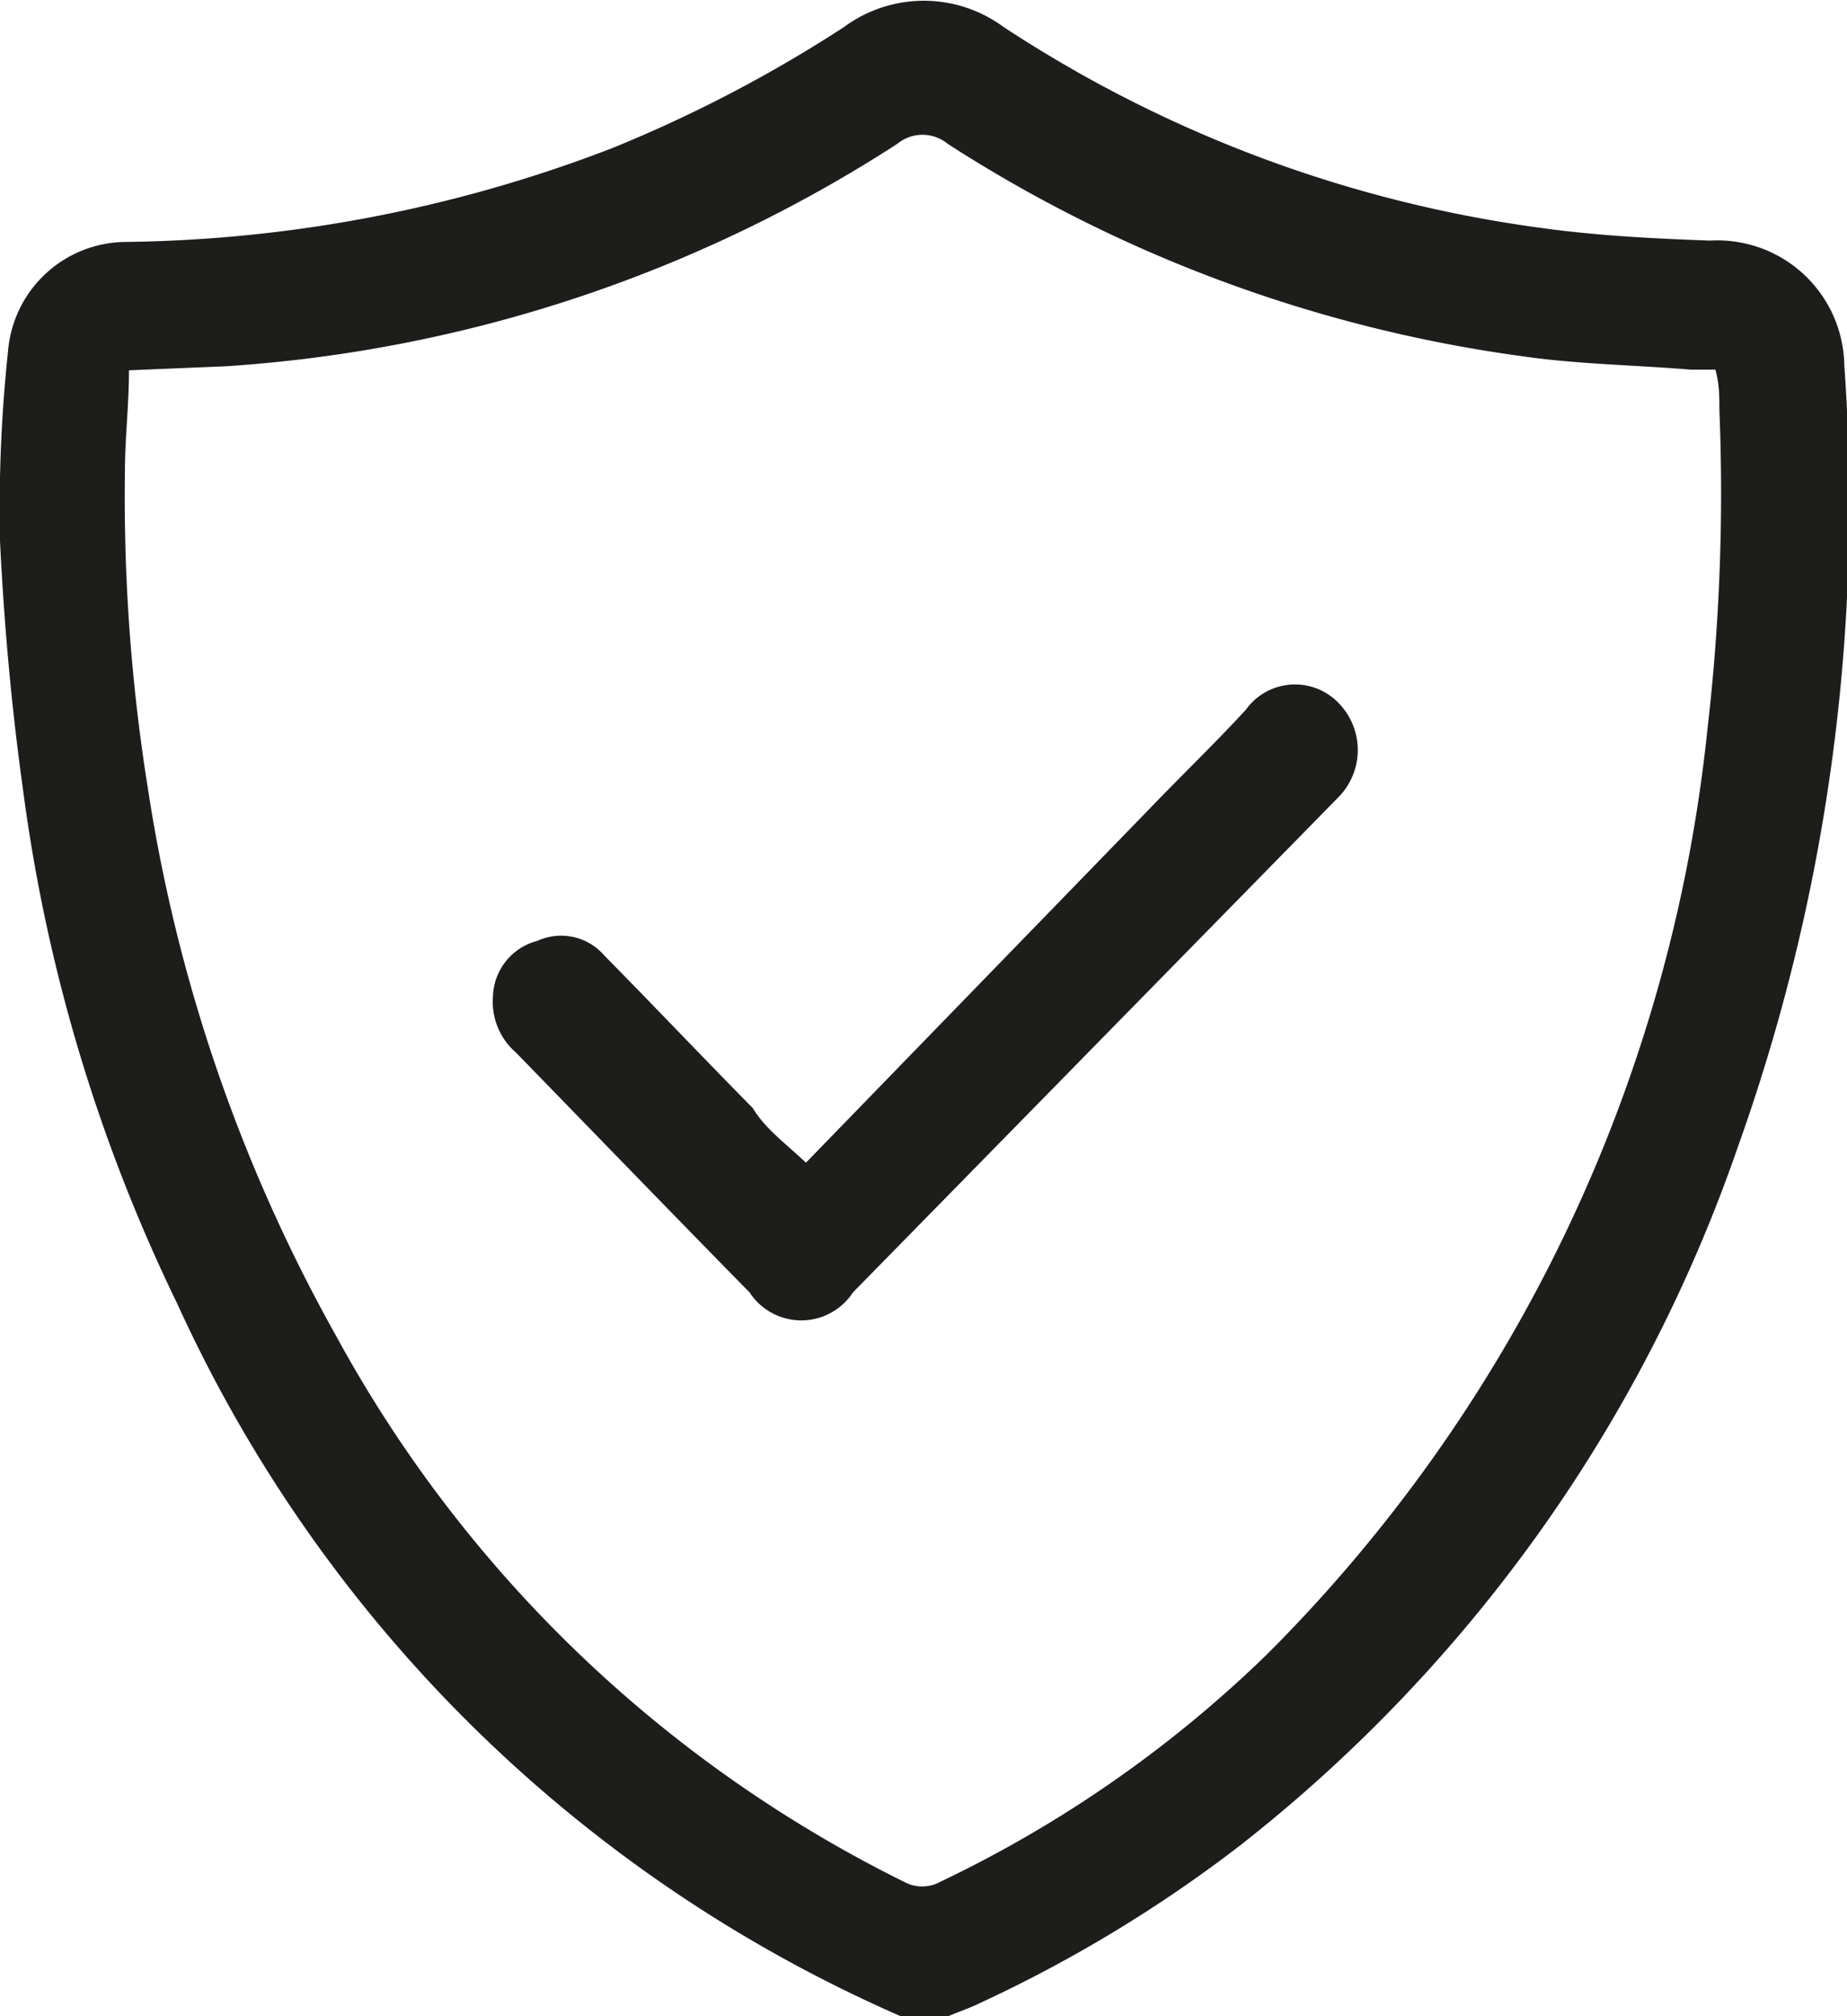 <svg xmlns="http://www.w3.org/2000/svg" viewBox="0 0 27.5 30"><defs><style>.cls-1{fill:#1d1d1b;}</style></defs><g id="Capa_2" data-name="Capa 2"><g id="Insurance_Roof_Claim_Assistance"><path class="cls-1" d="M13.41,30A21.12,21.12,0,0,1,2.64,19.4a24.9,24.9,0,0,1-2.3-7.67C.17,10.51.06,9.28,0,8.05A22.32,22.32,0,0,1,.12,5.22,1.77,1.77,0,0,1,1.87,3.6,20.82,20.82,0,0,0,9.1,2.21,20.42,20.42,0,0,0,12.57.4a2,2,0,0,1,2.37,0,19.21,19.21,0,0,0,8.07,3c.81.11,1.63.15,2.45.18a1.89,1.89,0,0,1,2,1.86,28.42,28.42,0,0,1-1.59,11.64,22.54,22.54,0,0,1-7.42,10.39A20.39,20.39,0,0,1,14.6,29.8c-.16.08-.32.13-.48.2ZM1.92,5.51c0,.53-.06,1-.06,1.51a27.39,27.39,0,0,0,.34,4.7A24.08,24.08,0,0,0,5,19.87,19.43,19.43,0,0,0,13.46,28,.56.56,0,0,0,14,28a18.19,18.19,0,0,0,4.86-3.38,22.75,22.75,0,0,0,6.56-13.75,30.45,30.45,0,0,0,.18-4.77c0-.2,0-.39-.06-.6h-.37c-.84-.07-1.69-.08-2.51-.2a21,21,0,0,1-8.55-3.16.59.59,0,0,0-.75,0,20.9,20.9,0,0,1-10,3.31Z"/><path class="cls-1" d="M12,17.3l5.1-5.25c.48-.5,1-1,1.45-1.49a.9.9,0,0,1,1.37-.11,1,1,0,0,1,0,1.42L12.7,19.23a.92.92,0,0,1-1.54,0C10,18.05,8.84,16.85,7.68,15.66a1,1,0,0,1-.34-.84A.88.88,0,0,1,8,14a.85.85,0,0,1,1,.22c.74.75,1.47,1.52,2.21,2.27C11.39,16.79,11.68,17,12,17.3Z"/></g></g></svg>